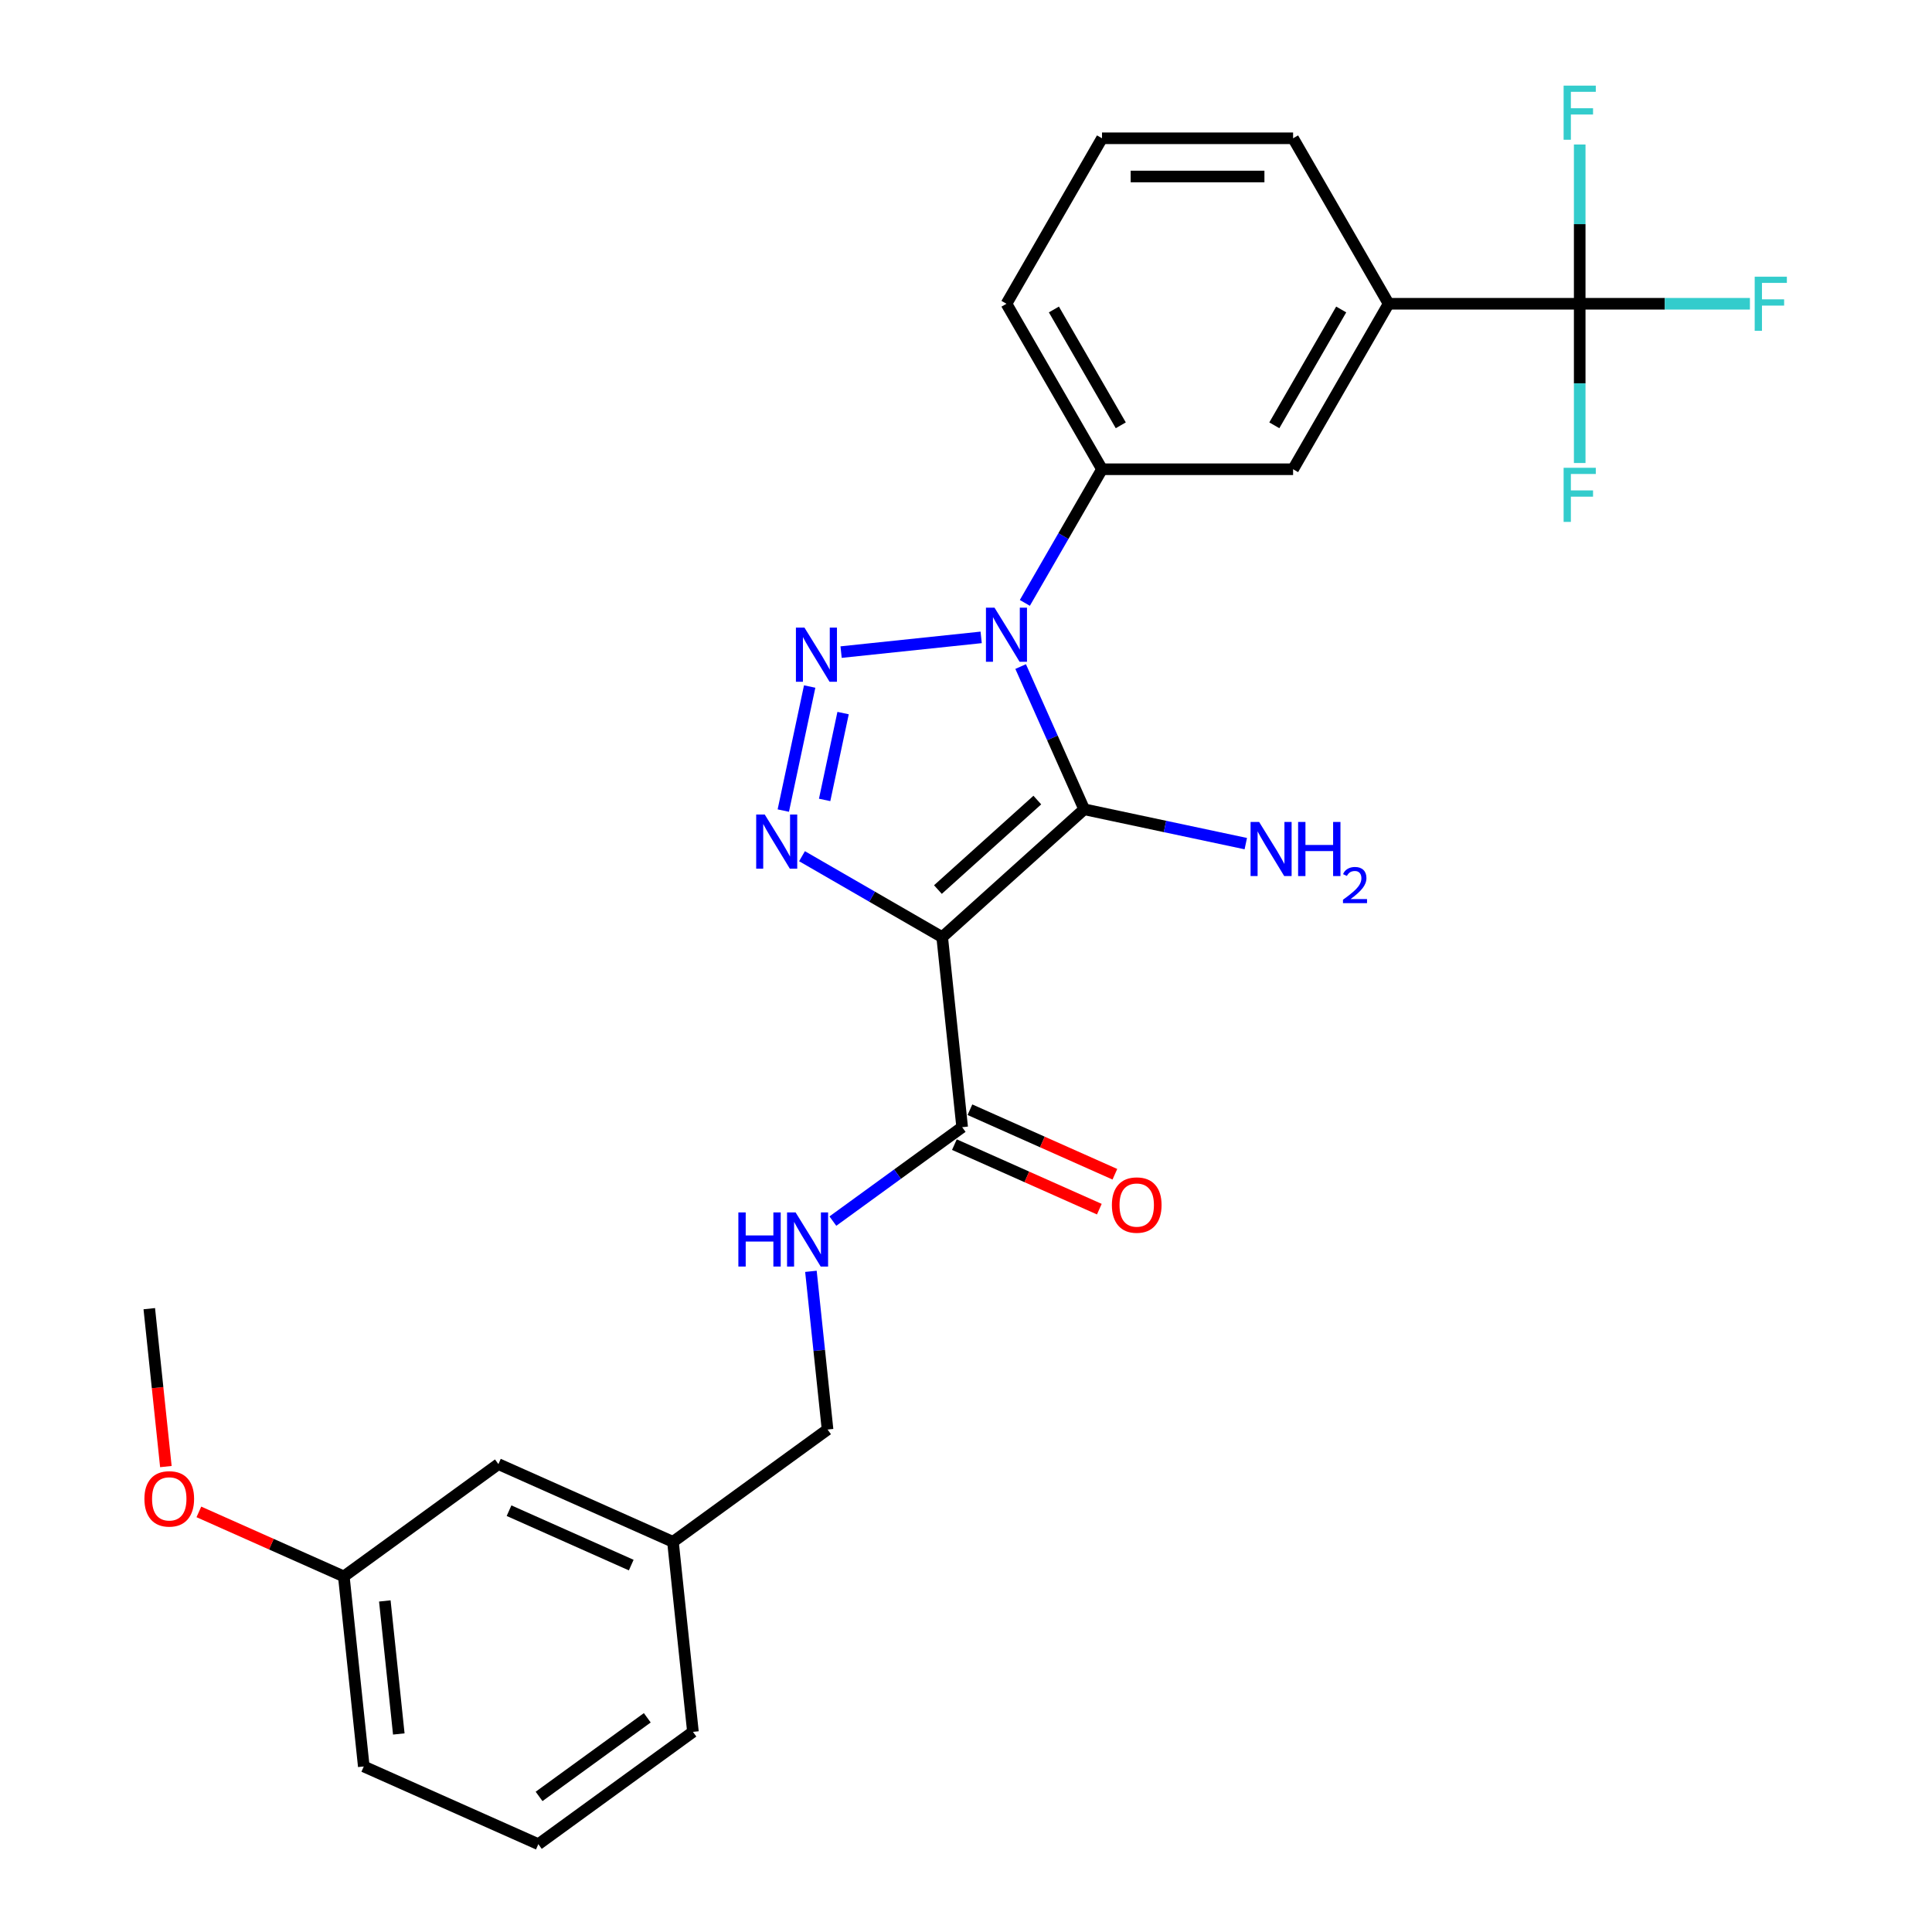 <?xml version='1.0' encoding='iso-8859-1'?>
<svg version='1.1' baseProfile='full'
              xmlns='http://www.w3.org/2000/svg'
                      xmlns:rdkit='http://www.rdkit.org/xml'
                      xmlns:xlink='http://www.w3.org/1999/xlink'
                  xml:space='preserve'
width='1000px' height='1000px' viewBox='0 0 1000 1000'>
<!-- END OF HEADER -->
<rect style='opacity:1.0;fill:#FFFFFF;stroke:none' width='1000' height='1000' x='0' y='0'> </rect>
<path class='bond-0' d='M 528.283,345.009 L 544.728,381.946' style='fill:none;fill-rule:evenodd;stroke:#0000FF;stroke-width:6px;stroke-linecap:butt;stroke-linejoin:miter;stroke-opacity:1' />
<path class='bond-0' d='M 544.728,381.946 L 561.174,418.884' style='fill:none;fill-rule:evenodd;stroke:#000000;stroke-width:6px;stroke-linecap:butt;stroke-linejoin:miter;stroke-opacity:1' />
<path class='bond-2' d='M 507.852,329.908 L 435.351,337.528' style='fill:none;fill-rule:evenodd;stroke:#0000FF;stroke-width:6px;stroke-linecap:butt;stroke-linejoin:miter;stroke-opacity:1' />
<path class='bond-6' d='M 530.46,312.055 L 550.429,277.467' style='fill:none;fill-rule:evenodd;stroke:#0000FF;stroke-width:6px;stroke-linecap:butt;stroke-linejoin:miter;stroke-opacity:1' />
<path class='bond-6' d='M 550.429,277.467 L 570.398,242.88' style='fill:none;fill-rule:evenodd;stroke:#000000;stroke-width:6px;stroke-linecap:butt;stroke-linejoin:miter;stroke-opacity:1' />
<path class='bond-1' d='M 561.174,418.884 L 487.675,485.063' style='fill:none;fill-rule:evenodd;stroke:#000000;stroke-width:6px;stroke-linecap:butt;stroke-linejoin:miter;stroke-opacity:1' />
<path class='bond-1' d='M 536.913,414.111 L 485.464,460.436' style='fill:none;fill-rule:evenodd;stroke:#000000;stroke-width:6px;stroke-linecap:butt;stroke-linejoin:miter;stroke-opacity:1' />
<path class='bond-10' d='M 561.174,418.884 L 602.997,427.774' style='fill:none;fill-rule:evenodd;stroke:#000000;stroke-width:6px;stroke-linecap:butt;stroke-linejoin:miter;stroke-opacity:1' />
<path class='bond-10' d='M 602.997,427.774 L 644.821,436.663' style='fill:none;fill-rule:evenodd;stroke:#0000FF;stroke-width:6px;stroke-linecap:butt;stroke-linejoin:miter;stroke-opacity:1' />
<path class='bond-5' d='M 487.675,485.063 L 498.013,583.423' style='fill:none;fill-rule:evenodd;stroke:#000000;stroke-width:6px;stroke-linecap:butt;stroke-linejoin:miter;stroke-opacity:1' />
<path class='bond-27' d='M 487.675,485.063 L 451.396,464.117' style='fill:none;fill-rule:evenodd;stroke:#000000;stroke-width:6px;stroke-linecap:butt;stroke-linejoin:miter;stroke-opacity:1' />
<path class='bond-27' d='M 451.396,464.117 L 415.118,443.171' style='fill:none;fill-rule:evenodd;stroke:#0000FF;stroke-width:6px;stroke-linecap:butt;stroke-linejoin:miter;stroke-opacity:1' />
<path class='bond-3' d='M 419.084,355.347 L 405.436,419.555' style='fill:none;fill-rule:evenodd;stroke:#0000FF;stroke-width:6px;stroke-linecap:butt;stroke-linejoin:miter;stroke-opacity:1' />
<path class='bond-3' d='M 436.385,369.091 L 426.831,414.037' style='fill:none;fill-rule:evenodd;stroke:#0000FF;stroke-width:6px;stroke-linecap:butt;stroke-linejoin:miter;stroke-opacity:1' />
<path class='bond-4' d='M 817.655,157.227 L 718.752,157.227' style='fill:none;fill-rule:evenodd;stroke:#000000;stroke-width:6px;stroke-linecap:butt;stroke-linejoin:miter;stroke-opacity:1' />
<path class='bond-12' d='M 817.655,157.227 L 861.706,157.227' style='fill:none;fill-rule:evenodd;stroke:#000000;stroke-width:6px;stroke-linecap:butt;stroke-linejoin:miter;stroke-opacity:1' />
<path class='bond-12' d='M 861.706,157.227 L 905.757,157.227' style='fill:none;fill-rule:evenodd;stroke:#33CCCC;stroke-width:6px;stroke-linecap:butt;stroke-linejoin:miter;stroke-opacity:1' />
<path class='bond-13' d='M 817.655,157.227 L 817.655,198.44' style='fill:none;fill-rule:evenodd;stroke:#000000;stroke-width:6px;stroke-linecap:butt;stroke-linejoin:miter;stroke-opacity:1' />
<path class='bond-13' d='M 817.655,198.44 L 817.655,239.653' style='fill:none;fill-rule:evenodd;stroke:#33CCCC;stroke-width:6px;stroke-linecap:butt;stroke-linejoin:miter;stroke-opacity:1' />
<path class='bond-14' d='M 817.655,157.227 L 817.655,116.015' style='fill:none;fill-rule:evenodd;stroke:#000000;stroke-width:6px;stroke-linecap:butt;stroke-linejoin:miter;stroke-opacity:1' />
<path class='bond-14' d='M 817.655,116.015 L 817.655,74.802' style='fill:none;fill-rule:evenodd;stroke:#33CCCC;stroke-width:6px;stroke-linecap:butt;stroke-linejoin:miter;stroke-opacity:1' />
<path class='bond-9' d='M 498.013,583.423 L 464.554,607.733' style='fill:none;fill-rule:evenodd;stroke:#000000;stroke-width:6px;stroke-linecap:butt;stroke-linejoin:miter;stroke-opacity:1' />
<path class='bond-9' d='M 464.554,607.733 L 431.094,632.043' style='fill:none;fill-rule:evenodd;stroke:#0000FF;stroke-width:6px;stroke-linecap:butt;stroke-linejoin:miter;stroke-opacity:1' />
<path class='bond-11' d='M 493.99,592.459 L 531.502,609.16' style='fill:none;fill-rule:evenodd;stroke:#000000;stroke-width:6px;stroke-linecap:butt;stroke-linejoin:miter;stroke-opacity:1' />
<path class='bond-11' d='M 531.502,609.16 L 569.013,625.861' style='fill:none;fill-rule:evenodd;stroke:#FF0000;stroke-width:6px;stroke-linecap:butt;stroke-linejoin:miter;stroke-opacity:1' />
<path class='bond-11' d='M 502.036,574.388 L 539.547,591.089' style='fill:none;fill-rule:evenodd;stroke:#000000;stroke-width:6px;stroke-linecap:butt;stroke-linejoin:miter;stroke-opacity:1' />
<path class='bond-11' d='M 539.547,591.089 L 577.058,607.79' style='fill:none;fill-rule:evenodd;stroke:#FF0000;stroke-width:6px;stroke-linecap:butt;stroke-linejoin:miter;stroke-opacity:1' />
<path class='bond-8' d='M 570.398,242.88 L 669.301,242.88' style='fill:none;fill-rule:evenodd;stroke:#000000;stroke-width:6px;stroke-linecap:butt;stroke-linejoin:miter;stroke-opacity:1' />
<path class='bond-19' d='M 570.398,242.88 L 520.947,157.227' style='fill:none;fill-rule:evenodd;stroke:#000000;stroke-width:6px;stroke-linecap:butt;stroke-linejoin:miter;stroke-opacity:1' />
<path class='bond-19' d='M 580.111,220.141 L 545.495,160.185' style='fill:none;fill-rule:evenodd;stroke:#000000;stroke-width:6px;stroke-linecap:butt;stroke-linejoin:miter;stroke-opacity:1' />
<path class='bond-7' d='M 718.752,157.227 L 669.301,242.88' style='fill:none;fill-rule:evenodd;stroke:#000000;stroke-width:6px;stroke-linecap:butt;stroke-linejoin:miter;stroke-opacity:1' />
<path class='bond-7' d='M 694.204,160.185 L 659.588,220.141' style='fill:none;fill-rule:evenodd;stroke:#000000;stroke-width:6px;stroke-linecap:butt;stroke-linejoin:miter;stroke-opacity:1' />
<path class='bond-28' d='M 718.752,157.227 L 669.301,71.575' style='fill:none;fill-rule:evenodd;stroke:#000000;stroke-width:6px;stroke-linecap:butt;stroke-linejoin:miter;stroke-opacity:1' />
<path class='bond-15' d='M 419.731,658.034 L 424.034,698.976' style='fill:none;fill-rule:evenodd;stroke:#0000FF;stroke-width:6px;stroke-linecap:butt;stroke-linejoin:miter;stroke-opacity:1' />
<path class='bond-15' d='M 424.034,698.976 L 428.337,739.918' style='fill:none;fill-rule:evenodd;stroke:#000000;stroke-width:6px;stroke-linecap:butt;stroke-linejoin:miter;stroke-opacity:1' />
<path class='bond-17' d='M 428.337,739.918 L 348.324,798.051' style='fill:none;fill-rule:evenodd;stroke:#000000;stroke-width:6px;stroke-linecap:butt;stroke-linejoin:miter;stroke-opacity:1' />
<path class='bond-16' d='M 257.972,757.824 L 348.324,798.051' style='fill:none;fill-rule:evenodd;stroke:#000000;stroke-width:6px;stroke-linecap:butt;stroke-linejoin:miter;stroke-opacity:1' />
<path class='bond-16' d='M 263.479,781.928 L 326.725,810.087' style='fill:none;fill-rule:evenodd;stroke:#000000;stroke-width:6px;stroke-linecap:butt;stroke-linejoin:miter;stroke-opacity:1' />
<path class='bond-18' d='M 257.972,757.824 L 177.958,815.957' style='fill:none;fill-rule:evenodd;stroke:#000000;stroke-width:6px;stroke-linecap:butt;stroke-linejoin:miter;stroke-opacity:1' />
<path class='bond-24' d='M 348.324,798.051 L 358.662,896.412' style='fill:none;fill-rule:evenodd;stroke:#000000;stroke-width:6px;stroke-linecap:butt;stroke-linejoin:miter;stroke-opacity:1' />
<path class='bond-20' d='M 177.958,815.957 L 140.447,799.256' style='fill:none;fill-rule:evenodd;stroke:#000000;stroke-width:6px;stroke-linecap:butt;stroke-linejoin:miter;stroke-opacity:1' />
<path class='bond-20' d='M 140.447,799.256 L 102.936,782.555' style='fill:none;fill-rule:evenodd;stroke:#FF0000;stroke-width:6px;stroke-linecap:butt;stroke-linejoin:miter;stroke-opacity:1' />
<path class='bond-29' d='M 177.958,815.957 L 188.296,914.318' style='fill:none;fill-rule:evenodd;stroke:#000000;stroke-width:6px;stroke-linecap:butt;stroke-linejoin:miter;stroke-opacity:1' />
<path class='bond-29' d='M 199.181,828.644 L 206.417,897.496' style='fill:none;fill-rule:evenodd;stroke:#000000;stroke-width:6px;stroke-linecap:butt;stroke-linejoin:miter;stroke-opacity:1' />
<path class='bond-22' d='M 520.947,157.227 L 570.398,71.575' style='fill:none;fill-rule:evenodd;stroke:#000000;stroke-width:6px;stroke-linecap:butt;stroke-linejoin:miter;stroke-opacity:1' />
<path class='bond-26' d='M 85.857,759.095 L 81.562,718.232' style='fill:none;fill-rule:evenodd;stroke:#FF0000;stroke-width:6px;stroke-linecap:butt;stroke-linejoin:miter;stroke-opacity:1' />
<path class='bond-26' d='M 81.562,718.232 L 77.267,677.369' style='fill:none;fill-rule:evenodd;stroke:#000000;stroke-width:6px;stroke-linecap:butt;stroke-linejoin:miter;stroke-opacity:1' />
<path class='bond-21' d='M 669.301,71.575 L 570.398,71.575' style='fill:none;fill-rule:evenodd;stroke:#000000;stroke-width:6px;stroke-linecap:butt;stroke-linejoin:miter;stroke-opacity:1' />
<path class='bond-21' d='M 654.465,91.356 L 585.233,91.356' style='fill:none;fill-rule:evenodd;stroke:#000000;stroke-width:6px;stroke-linecap:butt;stroke-linejoin:miter;stroke-opacity:1' />
<path class='bond-23' d='M 278.648,954.545 L 358.662,896.412' style='fill:none;fill-rule:evenodd;stroke:#000000;stroke-width:6px;stroke-linecap:butt;stroke-linejoin:miter;stroke-opacity:1' />
<path class='bond-23' d='M 279.023,929.823 L 335.033,889.129' style='fill:none;fill-rule:evenodd;stroke:#000000;stroke-width:6px;stroke-linecap:butt;stroke-linejoin:miter;stroke-opacity:1' />
<path class='bond-25' d='M 278.648,954.545 L 188.296,914.318' style='fill:none;fill-rule:evenodd;stroke:#000000;stroke-width:6px;stroke-linecap:butt;stroke-linejoin:miter;stroke-opacity:1' />
<path  class='atom-0' d='M 514.755 314.527
L 523.934 329.362
Q 524.844 330.826, 526.307 333.477
Q 527.771 336.127, 527.85 336.286
L 527.85 314.527
L 531.569 314.527
L 531.569 342.536
L 527.731 342.536
L 517.881 326.316
Q 516.733 324.417, 515.507 322.241
Q 514.32 320.066, 513.964 319.393
L 513.964 342.536
L 510.325 342.536
L 510.325 314.527
L 514.755 314.527
' fill='#0000FF'/>
<path  class='atom-3' d='M 416.395 324.865
L 425.573 339.701
Q 426.483 341.164, 427.946 343.815
Q 429.41 346.466, 429.489 346.624
L 429.489 324.865
L 433.208 324.865
L 433.208 352.874
L 429.371 352.874
L 419.52 336.654
Q 418.373 334.755, 417.146 332.58
Q 415.959 330.404, 415.603 329.731
L 415.603 352.874
L 411.964 352.874
L 411.964 324.865
L 416.395 324.865
' fill='#0000FF'/>
<path  class='atom-4' d='M 395.832 421.607
L 405.01 436.442
Q 405.92 437.906, 407.383 440.556
Q 408.847 443.207, 408.926 443.365
L 408.926 421.607
L 412.645 421.607
L 412.645 449.616
L 408.808 449.616
L 398.957 433.396
Q 397.81 431.497, 396.583 429.321
Q 395.396 427.145, 395.04 426.473
L 395.04 449.616
L 391.401 449.616
L 391.401 421.607
L 395.832 421.607
' fill='#0000FF'/>
<path  class='atom-10' d='M 382.177 627.552
L 385.975 627.552
L 385.975 639.46
L 400.296 639.46
L 400.296 627.552
L 404.094 627.552
L 404.094 655.561
L 400.296 655.561
L 400.296 642.625
L 385.975 642.625
L 385.975 655.561
L 382.177 655.561
L 382.177 627.552
' fill='#0000FF'/>
<path  class='atom-10' d='M 411.808 627.552
L 420.986 642.388
Q 421.896 643.851, 423.36 646.502
Q 424.824 649.153, 424.903 649.311
L 424.903 627.552
L 428.621 627.552
L 428.621 655.561
L 424.784 655.561
L 414.933 639.341
Q 413.786 637.442, 412.56 635.267
Q 411.373 633.091, 411.017 632.418
L 411.017 655.561
L 407.377 655.561
L 407.377 627.552
L 411.808 627.552
' fill='#0000FF'/>
<path  class='atom-11' d='M 651.724 425.442
L 660.902 440.278
Q 661.812 441.741, 663.276 444.392
Q 664.74 447.042, 664.819 447.201
L 664.819 425.442
L 668.538 425.442
L 668.538 453.451
L 664.7 453.451
L 654.849 437.231
Q 653.702 435.332, 652.476 433.157
Q 651.289 430.981, 650.933 430.308
L 650.933 453.451
L 647.293 453.451
L 647.293 425.442
L 651.724 425.442
' fill='#0000FF'/>
<path  class='atom-11' d='M 671.9 425.442
L 675.698 425.442
L 675.698 437.35
L 690.019 437.35
L 690.019 425.442
L 693.817 425.442
L 693.817 453.451
L 690.019 453.451
L 690.019 440.515
L 675.698 440.515
L 675.698 453.451
L 671.9 453.451
L 671.9 425.442
' fill='#0000FF'/>
<path  class='atom-11' d='M 695.175 452.469
Q 695.854 450.719, 697.473 449.753
Q 699.091 448.761, 701.337 448.761
Q 704.131 448.761, 705.697 450.275
Q 707.264 451.79, 707.264 454.479
Q 707.264 457.221, 705.227 459.78
Q 703.217 462.338, 699.039 465.367
L 707.577 465.367
L 707.577 467.456
L 695.123 467.456
L 695.123 465.707
Q 698.569 463.252, 700.606 461.424
Q 702.668 459.597, 703.661 457.952
Q 704.653 456.307, 704.653 454.61
Q 704.653 452.834, 703.765 451.842
Q 702.877 450.85, 701.337 450.85
Q 699.849 450.85, 698.856 451.45
Q 697.864 452.051, 697.159 453.383
L 695.175 452.469
' fill='#0000FF'/>
<path  class='atom-12' d='M 575.508 623.73
Q 575.508 617.004, 578.831 613.246
Q 582.154 609.488, 588.365 609.488
Q 594.576 609.488, 597.899 613.246
Q 601.223 617.004, 601.223 623.73
Q 601.223 630.534, 597.86 634.411
Q 594.497 638.249, 588.365 638.249
Q 582.194 638.249, 578.831 634.411
Q 575.508 630.574, 575.508 623.73
M 588.365 635.084
Q 592.638 635.084, 594.932 632.235
Q 597.267 629.347, 597.267 623.73
Q 597.267 618.231, 594.932 615.462
Q 592.638 612.653, 588.365 612.653
Q 584.093 612.653, 581.759 615.422
Q 579.464 618.191, 579.464 623.73
Q 579.464 629.387, 581.759 632.235
Q 584.093 635.084, 588.365 635.084
' fill='#FF0000'/>
<path  class='atom-13' d='M 908.23 143.223
L 924.885 143.223
L 924.885 146.427
L 911.988 146.427
L 911.988 154.933
L 923.461 154.933
L 923.461 158.177
L 911.988 158.177
L 911.988 171.232
L 908.23 171.232
L 908.23 143.223
' fill='#33CCCC'/>
<path  class='atom-14' d='M 809.327 242.125
L 825.982 242.125
L 825.982 245.33
L 813.085 245.33
L 813.085 253.835
L 824.558 253.835
L 824.558 257.079
L 813.085 257.079
L 813.085 270.135
L 809.327 270.135
L 809.327 242.125
' fill='#33CCCC'/>
<path  class='atom-15' d='M 809.327 44.32
L 825.982 44.32
L 825.982 47.525
L 813.085 47.525
L 813.085 56.03
L 824.558 56.03
L 824.558 59.274
L 813.085 59.274
L 813.085 72.329
L 809.327 72.329
L 809.327 44.32
' fill='#33CCCC'/>
<path  class='atom-21' d='M 74.748 775.809
Q 74.748 769.084, 78.071 765.325
Q 81.394 761.567, 87.606 761.567
Q 93.817 761.567, 97.14 765.325
Q 100.463 769.084, 100.463 775.809
Q 100.463 782.614, 97.1 786.491
Q 93.738 790.328, 87.606 790.328
Q 81.434 790.328, 78.071 786.491
Q 74.748 782.653, 74.748 775.809
M 87.606 787.163
Q 91.878 787.163, 94.173 784.315
Q 96.507 781.427, 96.507 775.809
Q 96.507 770.31, 94.173 767.541
Q 91.878 764.732, 87.606 764.732
Q 83.333 764.732, 80.999 767.501
Q 78.704 770.271, 78.704 775.809
Q 78.704 781.466, 80.999 784.315
Q 83.333 787.163, 87.606 787.163
' fill='#FF0000'/>
</svg>
